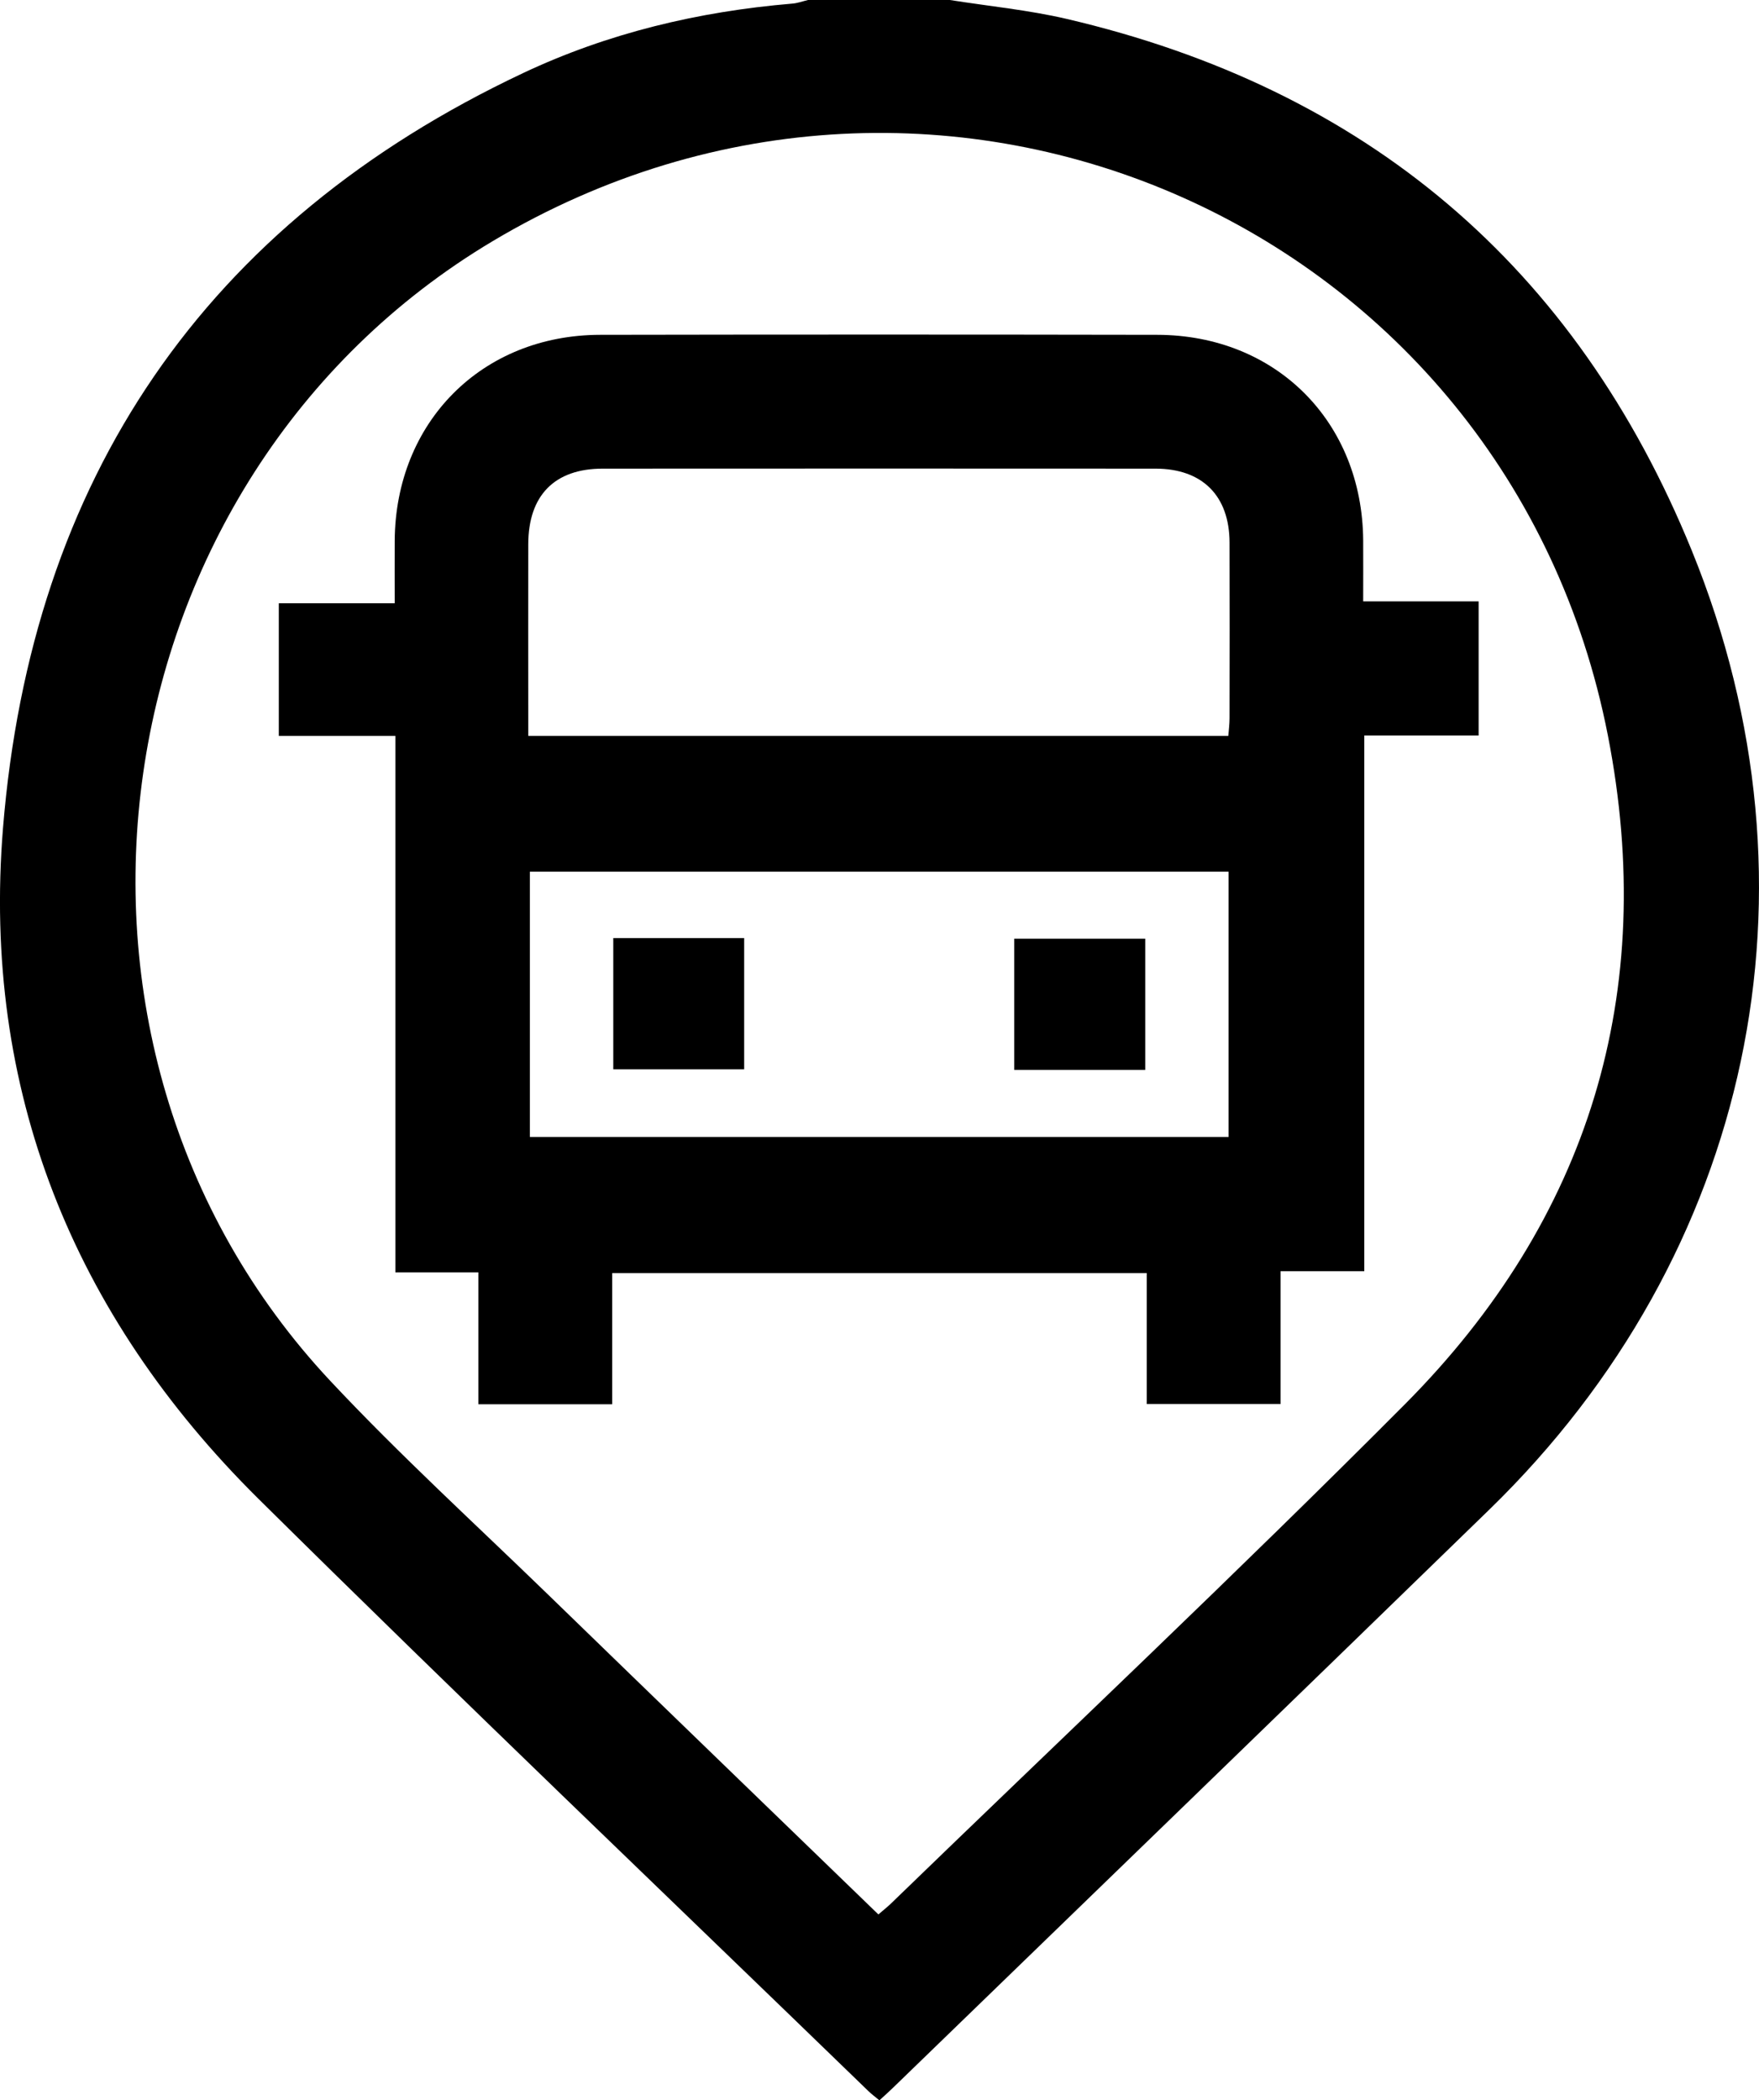 <?xml version="1.0" encoding="UTF-8"?><svg id="Camada_2" xmlns="http://www.w3.org/2000/svg" viewBox="0 0 315.39 376.51"><g id="Camada_1-2"><g><path d="M170.32,0c6.99,1.11,14.07,1.79,20.94,3.39,53.62,12.52,91.28,44.28,112.08,95.31,24.77,60.79,10.71,126.2-36.29,171.9-35.62,34.64-71.34,69.17-107.02,103.74-.71,.69-1.45,1.34-2.35,2.17-.7-.58-1.38-1.08-1.98-1.66-36.49-35.36-73.25-70.43-109.36-106.17C13.02,235.7-3.27,195.22,.54,148.42,5.63,85.93,36.61,40.08,93.77,13.11c15.21-7.18,31.46-11.05,48.25-12.46C142.98,.58,143.92,.23,144.87,0c8.48,0,16.97,0,25.45,0Zm-12.83,343.19c.93-.8,1.6-1.33,2.22-1.92,30.76-29.79,61.95-59.16,92.16-89.51,33.12-33.27,45.42-73.89,36.43-119.89C270.39,40.23,168.62-4.6,88.37,43.21,16.91,85.79,2.36,186.85,59.23,247.55c12.45,13.29,25.95,25.6,39.03,38.29,19.61,19.04,39.28,38.03,59.23,57.34Z"/><path d="M70.89,131.92h-20.9v-23.78h20.78c0-3.98-.02-7.56,0-11.14,.11-21.31,15.6-36.94,36.83-36.98,33.3-.06,66.59-.06,99.89,0,21.29,.04,36.79,15.58,36.93,36.88,.02,3.5,0,6.99,0,10.9h20.7v24.05h-20.5v96.03h-15.01v23.81h-24v-23.47H109.77v23.51h-24v-23.65h-14.88v-96.16Zm149.35,0c.08-1.05,.22-2.12,.22-3.18,.02-10.5,.03-20.99,0-31.49-.03-8.38-4.88-13.23-13.26-13.24-33.05-.02-66.1-.02-99.15,0-8.61,0-13.31,4.8-13.33,13.53-.02,10.25,0,20.49,0,30.74v3.64h125.53Zm.05,24.34H95.01v47.56h125.28v-47.56Z"/><path d="M109.96,168.16h23.47v23.53h-23.47v-23.53Z"/><path d="M205.34,168.27v23.53h-23.49v-23.53h23.49Z"/></g></g></svg>